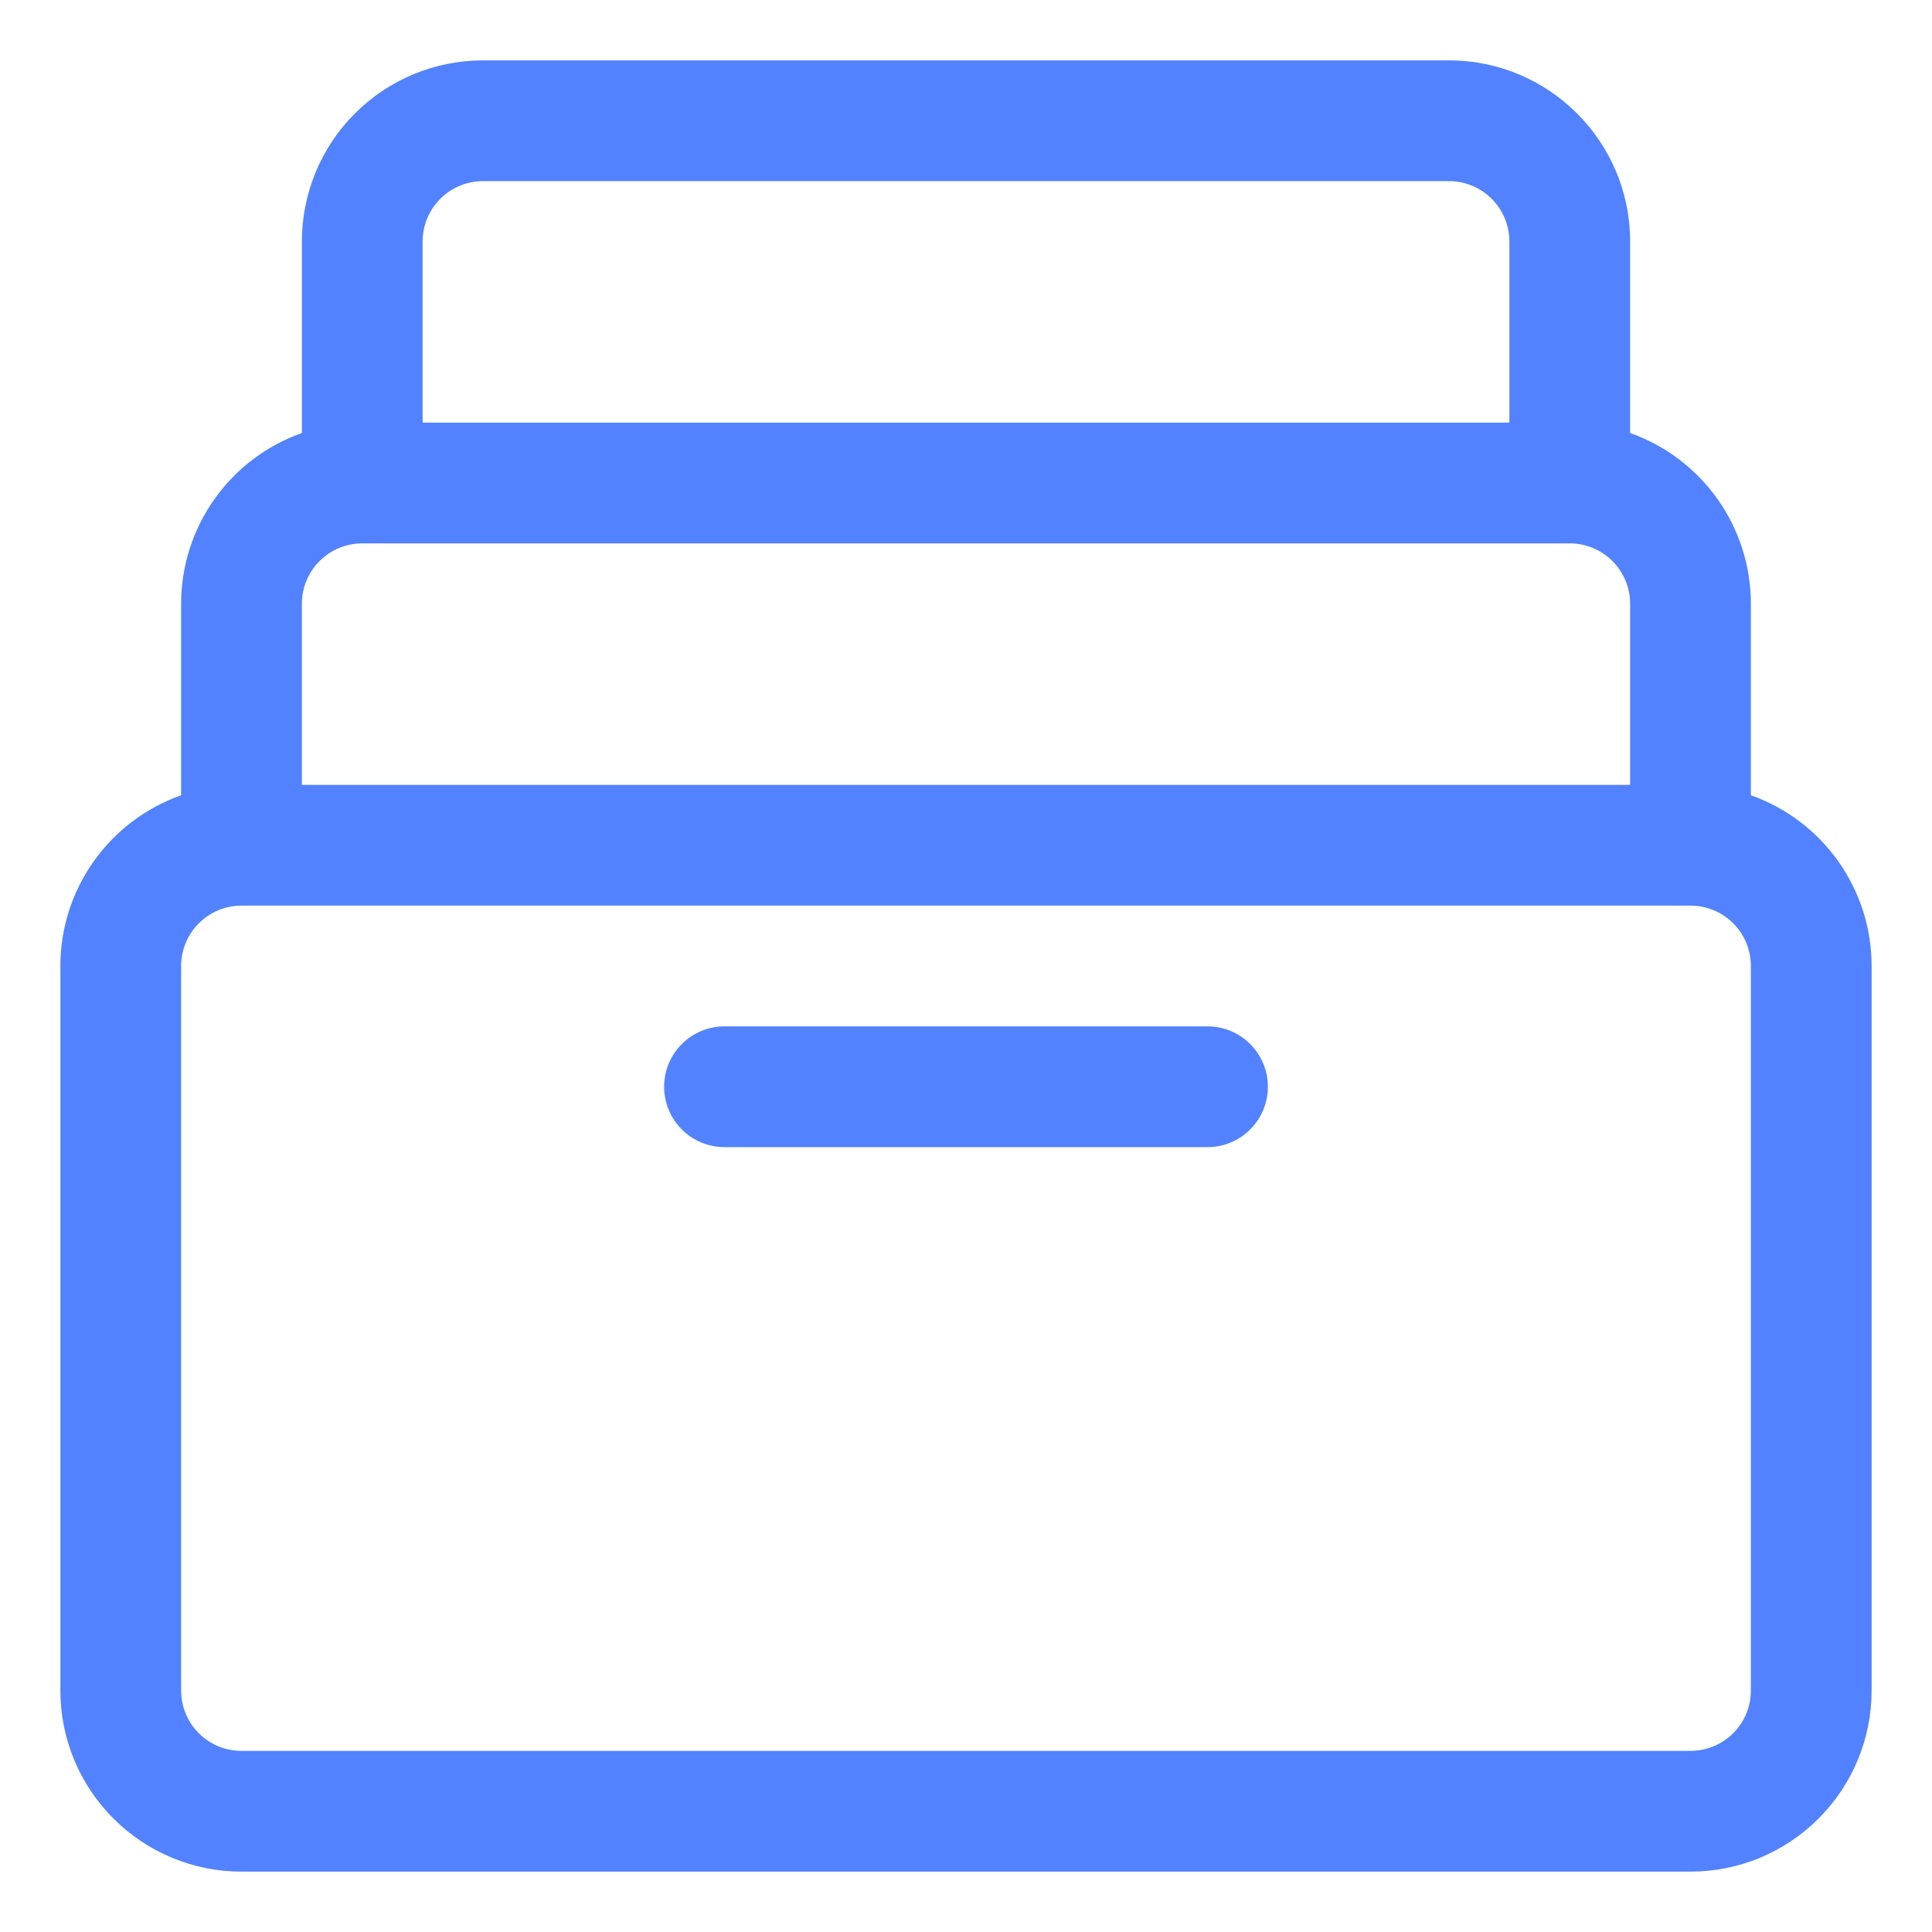 <svg width="32" height="32" viewBox="0 0 32 32" fill="none" xmlns="http://www.w3.org/2000/svg">
<path fill-rule="evenodd" clip-rule="evenodd" d="M8 1C7.204 1 6.441 1.316 5.879 1.879C5.316 2.441 5 3.204 5 4V7.172C4.415 7.379 3.909 7.762 3.551 8.268C3.192 8.775 3 9.38 3 10V13.172C2.415 13.379 1.909 13.762 1.551 14.268C1.192 14.775 1 15.38 1 16V28C1 28.796 1.316 29.559 1.879 30.121C2.441 30.684 3.204 31 4 31H28C28.796 31 29.559 30.684 30.121 30.121C30.684 29.559 31 28.796 31 28V16C31 15.38 30.807 14.775 30.449 14.268C30.091 13.762 29.585 13.379 29 13.172V10C29 9.38 28.808 8.775 28.449 8.268C28.091 7.762 27.585 7.379 27 7.172V4C27 2.344 25.656 1 24 1H8ZM3 16C3 15.735 3.105 15.48 3.293 15.293C3.48 15.105 3.735 15 4 15H28C28.265 15 28.52 15.105 28.707 15.293C28.895 15.48 29 15.735 29 16V28C29 28.265 28.895 28.52 28.707 28.707C28.52 28.895 28.265 29 28 29H4C3.447 29 3 28.553 3 28V16ZM5 13H27V10C27 9.735 26.895 9.48 26.707 9.293C26.52 9.105 26.265 9 26 9H6C5.735 9 5.48 9.105 5.293 9.293C5.105 9.48 5 9.735 5 10V13ZM25 7V4C25 3.735 24.895 3.48 24.707 3.293C24.52 3.105 24.265 3 24 3H8C7.735 3 7.48 3.105 7.293 3.293C7.105 3.48 7 3.735 7 4V7H25ZM12 17C11.735 17 11.48 17.105 11.293 17.293C11.105 17.48 11 17.735 11 18C11 18.265 11.105 18.52 11.293 18.707C11.48 18.895 11.735 19 12 19H20C20.265 19 20.52 18.895 20.707 18.707C20.895 18.52 21 18.265 21 18C21 17.735 20.895 17.48 20.707 17.293C20.52 17.105 20.265 17 20 17H12Z" fill="#5282FF"/>
</svg>

